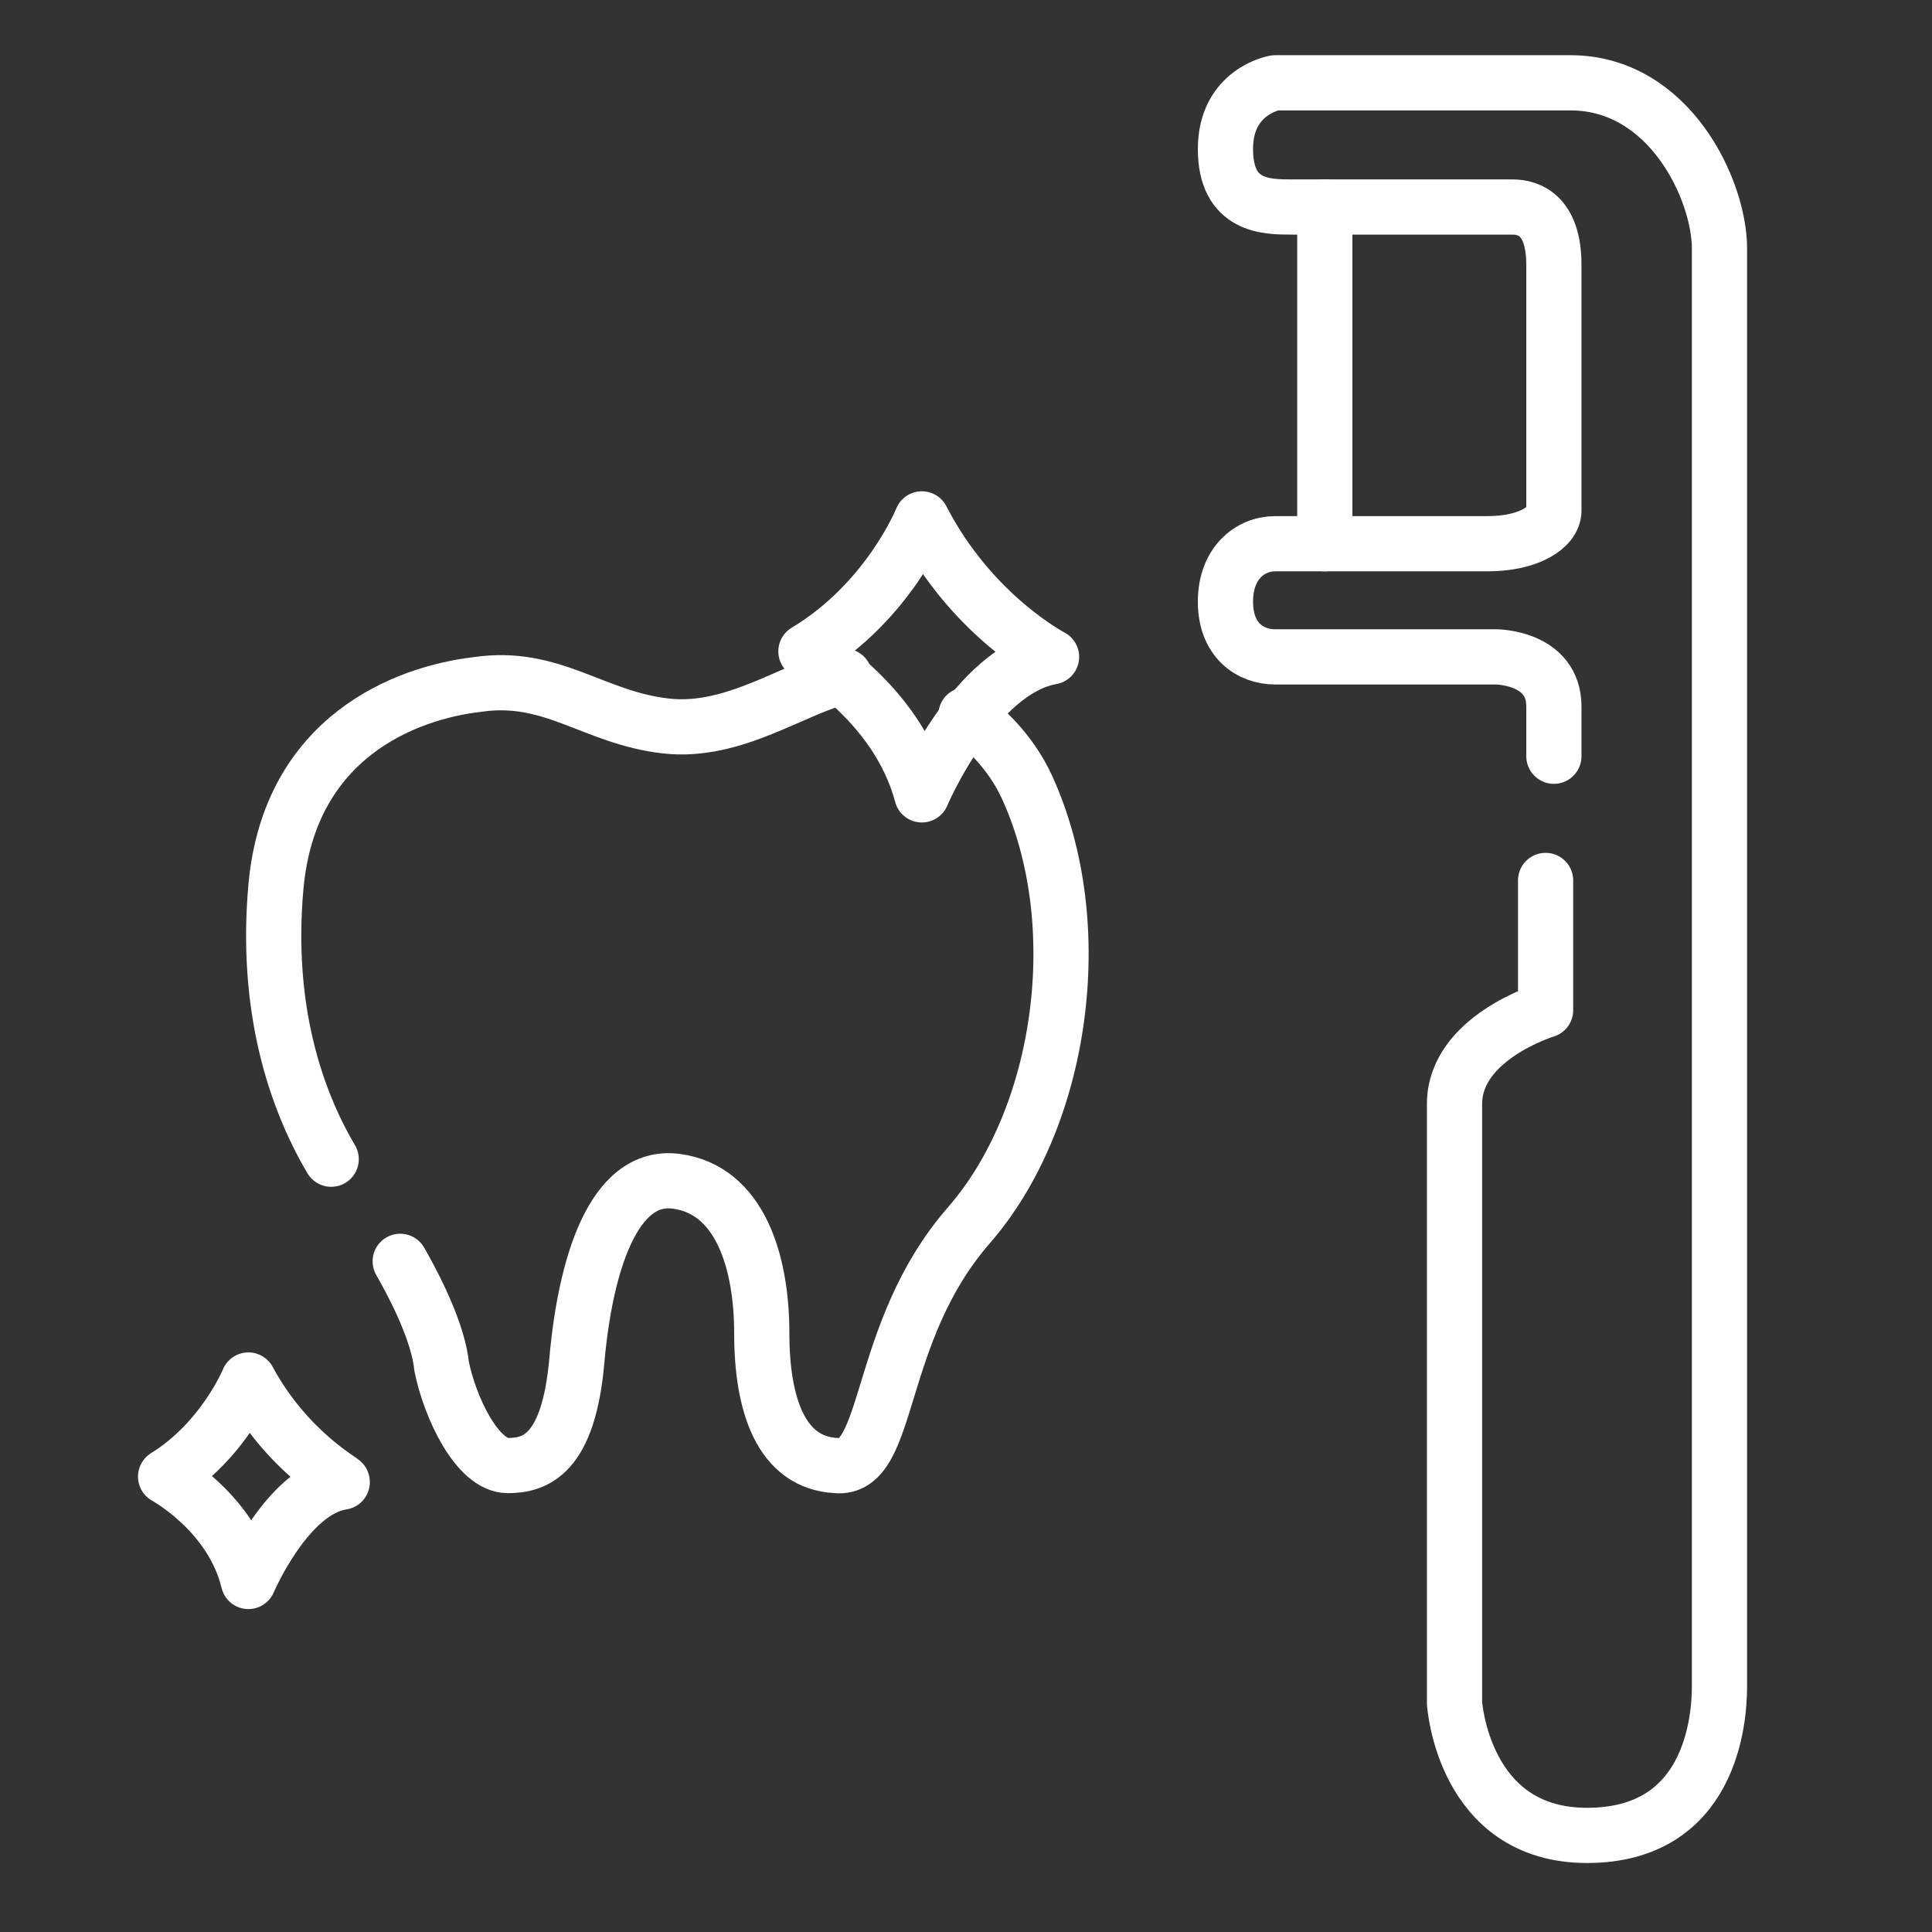 <?xml version="1.0" encoding="utf-8"?>
<!-- Generator: Adobe Illustrator 26.3.1, SVG Export Plug-In . SVG Version: 6.00 Build 0)  -->
<svg version="1.1" id="Layer_1" xmlns="http://www.w3.org/2000/svg" xmlns:xlink="http://www.w3.org/1999/xlink" x="0px" y="0px"
	 viewBox="0 0 70 70" style="enable-background:new 0 0 70 70;" xml:space="preserve">
<rect x="0" y="0" width="70" height="70" fill="#333333" stroke="none"/>
<style type="text/css">
	.st0{fill:none;stroke:#FFFFFF;stroke-width:2;stroke-linecap:round;stroke-linejoin:round;stroke-miterlimit:10;}
</style>
<path class="st0" d="M33.4,18.8c0,0-1.2,3-4.2,4.8c0,0,3.3,1.8,4.2,5.2c0,0,1.9-4.5,4.7-5C38.1,23.8,35.2,22.3,33.4,18.8z"/>
<path class="st0" d="M9,50c0,0-0.9,2.2-3,3.5c0,0,2.4,1.3,3,3.8c0,0,1.4-3.3,3.4-3.6C12.5,53.7,10.4,52.6,9,50z"/>
<path class="st0" d="M30.6,24.5c-1.8,0.4-4,2.1-6.5,1.8c-2.6-0.3-4.1-1.9-6.8-1.5c-2.6,0.3-6.8,1.9-7.3,7.3c-0.4,4.4,0.7,7.7,2,9.9"
	/>
<path class="st0" d="M14.5,45.7c0.8,1.4,1.4,2.8,1.5,3.8c0.3,1.5,1.3,3.6,2.4,3.6c1,0,2.2-0.4,2.5-3.8c0.3-3.4,1.3-6.8,3.6-6.5
	s3.1,2.9,3.1,5.5c0,2.6,0.7,4.7,2.7,4.8c2,0.2,1.4-4.8,4.8-8.7c3.4-3.9,4.4-10.9,2.1-15.9c-0.6-1.3-1.6-2.2-2.2-2.6"/>
<path class="st0" d="M56,31.9v4.7c0,0-3.3,1-3.3,3.4c0,2.4,0,21.7,0,21.7s0.3,4.8,4.8,4.8s4.8-4.2,4.8-5.4s0-50,0-52.1s-1.8-6-5.4-6
	c-3.6,0-10.7,0-10.7,0s-1.8,0.3-1.8,2.4s1.5,2.1,2.4,2.1s7.4,0,8,0s1.5,0.3,1.5,2.1s0,8.3,0,8.9c0,0.6-0.9,1.2-2.4,1.2
	c-1.5,0-6.8,0-7.7,0c-0.9,0-1.8,0.7-1.8,2.1s0.9,2,1.8,2c0.9,0,8,0,8,0s2.1,0,2.1,1.8c0,1.2,0,1.8,0,1.8"/>
<line class="st0" x1="48" y1="19.7" x2="48" y2="7.5"/>
</svg>
